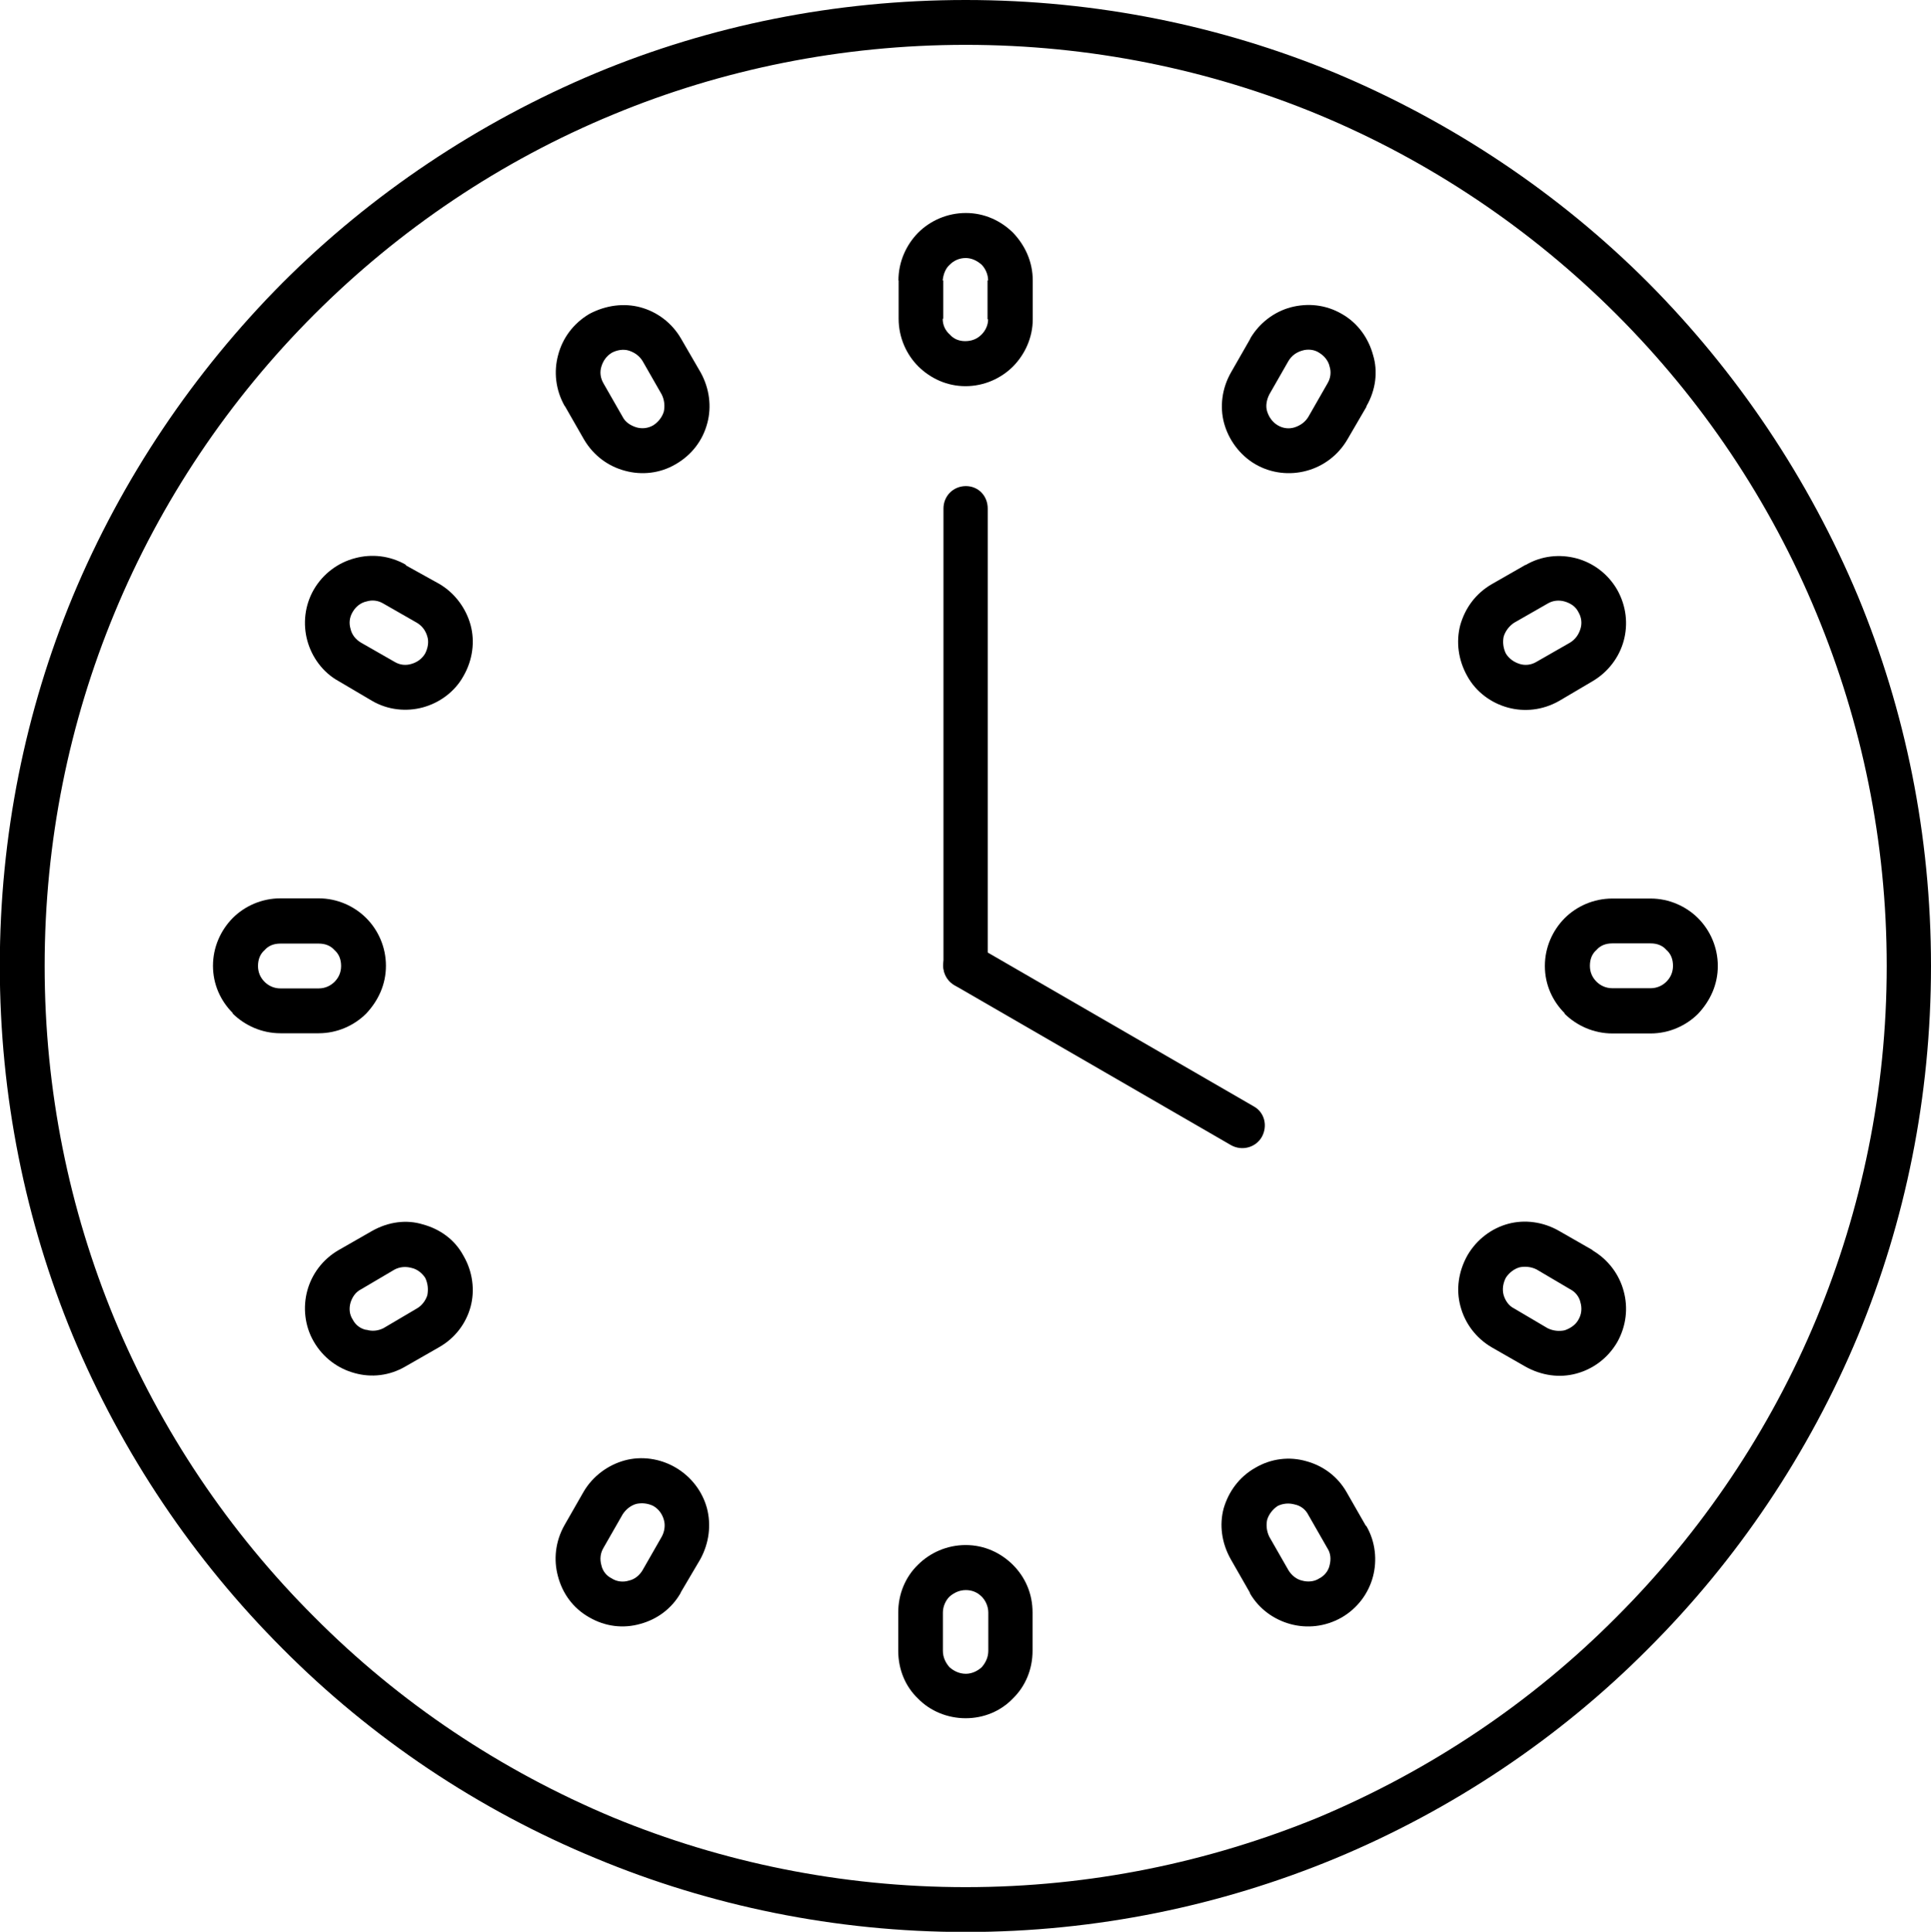 <?xml version="1.0" encoding="UTF-8"?>
<svg id="_레이어_2" data-name="레이어_2" xmlns="http://www.w3.org/2000/svg" viewBox="0 0 99.92 99.95">
  <g id="Layer_1">
    <path d="M49.97,0c6.75,0,13.21,1.33,19.11,3.77,6.09,2.55,11.62,6.26,16.21,10.86,4.59,4.62,8.3,10.12,10.86,16.24,2.44,5.9,3.77,12.33,3.77,19.11s-1.33,13.21-3.77,19.11c-2.55,6.12-6.26,11.62-10.86,16.21-4.59,4.62-10.12,8.33-16.21,10.86-5.9,2.44-12.36,3.8-19.11,3.8s-13.24-1.36-19.11-3.8c-6.12-2.52-11.65-6.24-16.24-10.86-4.59-4.59-8.31-10.09-10.86-16.21-2.44-5.9-3.77-12.36-3.77-19.11s1.33-13.21,3.77-19.11c2.55-6.12,6.27-11.62,10.86-16.24,4.59-4.59,10.12-8.3,16.24-10.86,5.87-2.44,12.33-3.77,19.11-3.77h0ZM68.2,5.92c-5.61-2.32-11.79-3.6-18.23-3.6s-12.64,1.28-18.23,3.6c-5.84,2.41-11.08,5.95-15.48,10.35-4.39,4.39-7.94,9.64-10.35,15.48-2.32,5.61-3.6,11.76-3.6,18.23s1.28,12.61,3.6,18.23c2.41,5.81,5.95,11.06,10.35,15.45,4.39,4.42,9.64,7.94,15.48,10.38,5.58,2.3,11.76,3.6,18.23,3.6s12.61-1.3,18.23-3.6c5.81-2.44,11.05-5.95,15.45-10.38,4.39-4.39,7.94-9.64,10.35-15.45,2.32-5.61,3.63-11.76,3.63-18.23s-1.3-12.61-3.63-18.23c-2.41-5.84-5.95-11.08-10.35-15.48-4.39-4.39-9.64-7.94-15.45-10.35h0Z"/>
    <path d="M64.69,17.52c.48-.82,1.25-1.39,2.1-1.62.88-.23,1.81-.14,2.64.34.85.48,1.39,1.28,1.62,2.13.26.85.14,1.81-.34,2.64v.03l-.99,1.7c-.48.82-1.25,1.39-2.12,1.62-.85.23-1.81.14-2.64-.34-.82-.48-1.39-1.28-1.62-2.13-.23-.85-.11-1.81.37-2.64l.99-1.73ZM67.38,18.14c-.28.08-.54.25-.71.54l-.99,1.73c-.14.28-.2.6-.11.88.09.28.26.54.54.71.28.17.6.2.88.11.28-.09.54-.26.71-.54h0l.99-1.73h0c.17-.28.2-.6.11-.88-.06-.28-.26-.54-.54-.71-.25-.17-.6-.2-.88-.11h0Z"/>
    <path d="M78.95,29.23c.82-.48,1.76-.57,2.63-.34.85.23,1.62.79,2.1,1.62.48.85.57,1.79.34,2.64-.23.85-.8,1.62-1.62,2.1h0l-1.73,1.02c-.85.48-1.79.57-2.64.34-.85-.23-1.64-.79-2.1-1.62-.48-.85-.59-1.79-.37-2.64.25-.88.79-1.64,1.64-2.13l1.73-.99ZM80.96,31.12c-.28-.08-.6-.06-.88.11l-1.73.99c-.26.17-.45.43-.54.71-.06.28-.03.59.11.88.17.28.43.45.71.54.28.09.6.06.88-.11h0l1.73-.99h0c.28-.17.45-.42.54-.71.09-.28.06-.6-.11-.88-.14-.28-.4-.45-.71-.54h0Z"/>
    <path d="M85.41,46.49c.96,0,1.84.4,2.46,1.02h0c.62.62,1.02,1.5,1.02,2.47s-.4,1.81-1.02,2.47c-.62.62-1.5,1.02-2.46,1.02h-1.98c-.96,0-1.84-.4-2.47-1.02v-.03c-.62-.62-1.02-1.47-1.02-2.44s.4-1.84,1.02-2.47c.62-.62,1.5-1.02,2.47-1.02h1.98ZM86.23,49.15c-.2-.23-.48-.34-.82-.34h-1.98c-.34,0-.62.11-.82.34-.23.2-.34.48-.34.82,0,.31.11.59.34.82h0c.2.2.48.34.82.34h1.98c.34,0,.62-.14.82-.34.23-.23.34-.51.34-.82,0-.34-.11-.62-.34-.82h0Z"/>
    <path d="M82.4,64.69c.82.48,1.39,1.25,1.62,2.12.23.85.14,1.79-.34,2.64-.48.82-1.25,1.39-2.12,1.62-.85.23-1.79.11-2.64-.37h0l-1.73-.99c-.82-.48-1.39-1.25-1.62-2.13-.23-.85-.11-1.79.37-2.64.48-.82,1.25-1.39,2.1-1.62.85-.23,1.81-.11,2.64.37l1.73.99ZM81.78,67.38c-.06-.28-.26-.54-.54-.68l-1.73-1.02c-.28-.14-.6-.17-.88-.11-.28.08-.54.28-.71.54-.14.28-.2.59-.11.91.09.28.26.54.54.68h0l1.73,1.02h0c.28.14.6.17.88.11.28-.09.57-.28.71-.54.17-.28.2-.6.11-.91h0Z"/>
    <path d="M70.7,78.95c.48.82.57,1.79.34,2.64-.23.85-.79,1.62-1.62,2.1-.85.48-1.79.57-2.64.34-.85-.23-1.62-.77-2.1-1.59v-.03l-.99-1.73c-.48-.85-.6-1.79-.37-2.64.25-.85.79-1.62,1.64-2.1.82-.48,1.76-.59,2.63-.34.85.23,1.62.77,2.1,1.62l.99,1.73ZM68.8,80.99c.08-.31.06-.62-.11-.88l-.99-1.73c-.14-.28-.4-.48-.71-.54-.28-.08-.6-.06-.88.08-.25.17-.45.42-.54.71-.06.28-.03.59.11.88h0l.99,1.73h0c.17.28.43.48.71.54.28.08.62.06.88-.11.28-.14.48-.4.54-.68h0Z"/>
    <path d="M53.43,85.41c0,.96-.37,1.84-1.02,2.47-.62.65-1.5,1.02-2.44,1.02s-1.84-.37-2.47-1.02h0c-.65-.62-1.02-1.5-1.02-2.47v-1.98c0-.96.37-1.84,1.02-2.47.62-.62,1.5-1.02,2.47-1.02s1.81.4,2.44,1.02h0c.65.65,1.02,1.5,1.02,2.47v1.98ZM50.8,86.26c.2-.23.34-.51.34-.85v-1.98c0-.31-.14-.62-.34-.82h0c-.23-.23-.51-.34-.82-.34-.34,0-.62.14-.85.34-.2.2-.34.51-.34.82v1.98c0,.34.14.62.34.85h0c.23.2.51.34.85.34.31,0,.6-.14.82-.34h0Z"/>
    <path d="M35.23,82.4c-.48.85-1.25,1.39-2.1,1.62-.88.25-1.81.14-2.64-.34-.85-.48-1.39-1.25-1.62-2.13-.23-.85-.14-1.79.34-2.64h0l.99-1.73c.48-.82,1.28-1.39,2.13-1.62.85-.23,1.81-.11,2.63.37.82.48,1.39,1.25,1.62,2.1.23.88.11,1.81-.34,2.64l-1.02,1.73ZM32.54,81.78c.28-.06.54-.25.71-.54l.99-1.73c.14-.25.2-.59.11-.88-.08-.28-.25-.54-.54-.71-.28-.14-.59-.17-.88-.11-.29.08-.54.28-.71.54h0l-.99,1.73h0c-.17.28-.2.6-.11.91.06.28.25.54.54.68.26.17.6.2.88.11h0Z"/>
    <path d="M20.98,70.7c-.82.48-1.76.59-2.64.34-.85-.23-1.62-.79-2.1-1.62-.48-.82-.57-1.79-.34-2.64.23-.85.79-1.62,1.62-2.1h0l1.73-.99c.85-.48,1.79-.6,2.63-.34.85.23,1.64.76,2.1,1.62.48.82.6,1.79.37,2.64-.23.85-.79,1.62-1.64,2.1l-1.73.99ZM18.96,68.8c.29.09.6.06.88-.08l1.73-1.02c.25-.14.45-.4.54-.68.06-.31.03-.62-.11-.91-.17-.25-.42-.45-.71-.51-.29-.08-.6-.06-.88.09h0l-1.73,1.02h0c-.28.14-.45.4-.54.68-.09.31-.06.62.11.88.14.28.4.48.71.54h0Z"/>
    <path d="M14.51,53.46c-.96,0-1.84-.4-2.47-1.02v-.03c-.62-.62-1.02-1.47-1.02-2.44s.4-1.84,1.02-2.47c.62-.62,1.5-1.02,2.47-1.02h1.98c.96,0,1.84.4,2.46,1.02h0c.62.62,1.02,1.5,1.02,2.47s-.4,1.81-1.02,2.47c-.62.62-1.5,1.02-2.46,1.02h-1.98ZM13.69,50.8h0c.2.2.48.34.82.34h1.98c.34,0,.62-.14.82-.34.23-.23.34-.51.34-.82,0-.34-.11-.62-.34-.82h0c-.2-.23-.48-.34-.82-.34h-1.98c-.34,0-.62.11-.82.34-.23.2-.34.48-.34.82,0,.31.11.59.34.82h0Z"/>
    <path d="M17.52,35.24c-.82-.45-1.39-1.25-1.62-2.1-.23-.85-.14-1.81.34-2.64.48-.82,1.25-1.39,2.13-1.62.85-.23,1.79-.14,2.63.34v.03l1.73.96c.82.48,1.39,1.28,1.62,2.13.23.85.11,1.81-.37,2.64-.45.82-1.25,1.39-2.1,1.62-.85.23-1.81.14-2.63-.34l-1.73-1.02ZM18.14,32.54c.06.28.25.54.54.71l1.73.99c.28.17.59.2.88.11.28-.08.54-.25.71-.54.14-.28.2-.6.11-.88-.08-.28-.25-.54-.54-.71h0l-1.73-.99h0c-.28-.17-.59-.2-.88-.11-.28.06-.54.25-.71.54-.17.28-.2.59-.11.88h0Z"/>
    <path d="M29.22,21.01c-.48-.85-.57-1.79-.34-2.64.23-.88.79-1.64,1.62-2.13.85-.45,1.79-.57,2.64-.34.85.23,1.62.79,2.1,1.62h0l1.02,1.76c.45.82.57,1.76.34,2.61-.23.88-.79,1.64-1.64,2.13-.82.48-1.76.57-2.61.34-.88-.23-1.64-.79-2.13-1.62l-.99-1.73ZM31.12,18.96c-.09.28-.06.59.11.88l.99,1.73c.14.28.42.45.71.54.28.08.59.06.88-.11.26-.17.46-.43.54-.71.06-.28.03-.6-.11-.88h0l-.99-1.73h0c-.17-.28-.43-.45-.71-.54-.28-.09-.62-.03-.88.11-.28.17-.45.42-.54.71h0Z"/>
    <path d="M51.11,49.98c0,.62-.51,1.16-1.13,1.16s-1.16-.54-1.16-1.16v-23.67c0-.65.51-1.16,1.16-1.16s1.13.51,1.13,1.16v23.67Z"/>
    <path d="M49.38,50.97c-.54-.31-.74-1.02-.42-1.59.31-.54,1.02-.74,1.59-.42l14.32,8.28c.57.31.74,1.02.42,1.59-.31.54-1.02.74-1.59.42l-14.32-8.28Z"/>
    <path d="M46.49,14.51h0c0-.96.4-1.84,1.02-2.47.62-.62,1.5-1.02,2.47-1.02h0c.96,0,1.81.4,2.44,1.02.62.65,1.02,1.5,1.02,2.47h0v2.01h0c0,.94-.4,1.81-1.02,2.44-.62.62-1.5,1.02-2.46,1.02h0c-.96,0-1.81-.4-2.44-1.02-.62-.62-1.02-1.5-1.02-2.47h0v-1.98ZM48.78,14.51h.03v1.98h-.03c0,.34.14.62.37.82.2.23.48.34.79.34h0c.34,0,.62-.11.85-.34.2-.2.34-.48.34-.79h-.03v-2.01h.03c0-.31-.14-.62-.34-.82-.23-.2-.51-.34-.82-.34h0c-.34,0-.62.14-.82.34-.23.2-.34.51-.37.82h0Z"/>
  </g>
</svg>